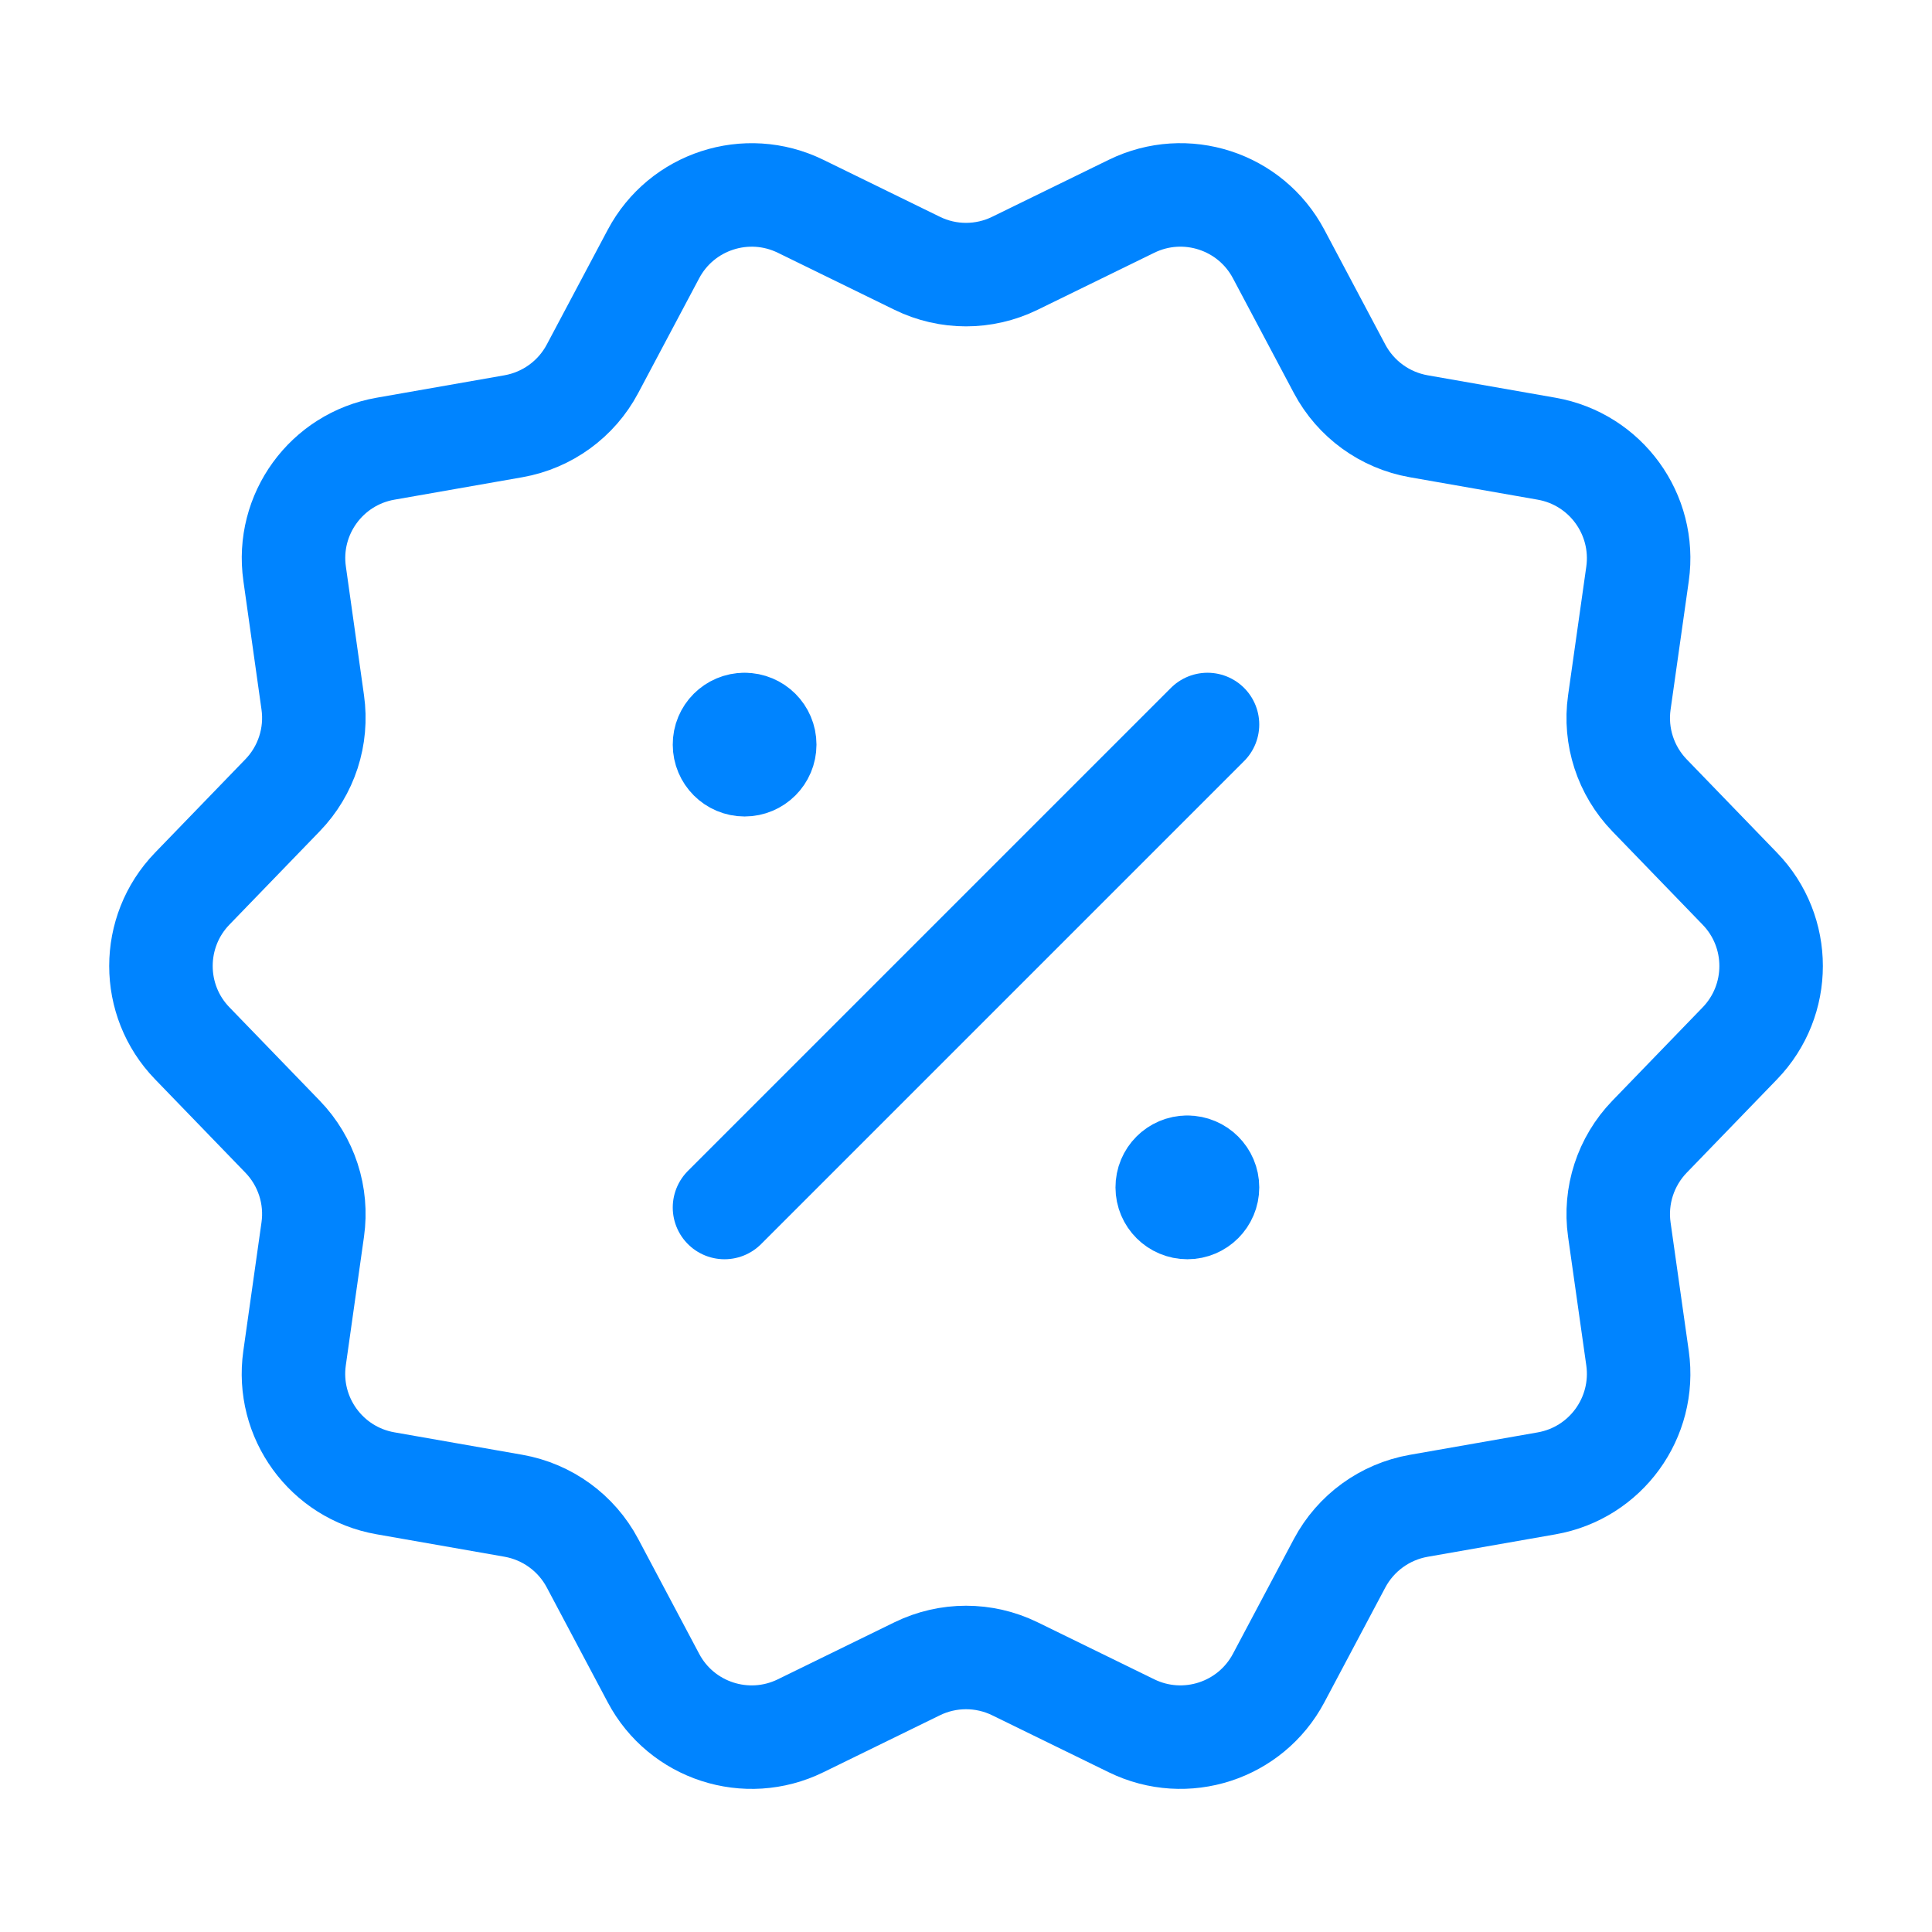 <svg width="56" height="56" viewBox="0 0 56 56" fill="none" xmlns="http://www.w3.org/2000/svg">
<path fill-rule="evenodd" clip-rule="evenodd" d="M29.416 7.632L32.8 5.978C34.361 5.215 36.248 5.826 37.063 7.364L38.829 10.691C39.296 11.569 40.14 12.182 41.12 12.355L44.83 13.006C46.543 13.307 47.707 14.91 47.465 16.632L46.937 20.361C46.797 21.345 47.122 22.339 47.812 23.053L50.43 25.76C51.639 27.008 51.639 28.992 50.43 30.242L47.812 32.949C47.122 33.663 46.797 34.657 46.937 35.642L47.465 39.37C47.707 41.092 46.543 42.695 44.83 42.996L41.12 43.647C40.14 43.82 39.296 44.434 38.829 45.311L37.063 48.638C36.248 50.174 34.363 50.787 32.8 50.024L29.416 48.37C28.523 47.934 27.48 47.934 26.586 48.37L23.203 50.024C21.642 50.787 19.754 50.176 18.94 48.638L17.173 45.309C16.707 44.431 15.862 43.818 14.882 43.645L11.172 42.994C9.459 42.693 8.295 41.09 8.538 39.368L9.065 35.639C9.205 34.655 8.881 33.661 8.19 32.947L5.572 30.24C4.363 28.992 4.363 27.008 5.572 25.758L8.19 23.051C8.881 22.337 9.205 21.343 9.065 20.358L8.54 16.63C8.295 14.91 9.462 13.305 11.174 13.006L14.884 12.355C15.862 12.182 16.707 11.569 17.173 10.691L18.94 7.364C19.754 5.829 21.639 5.215 23.203 5.978L26.586 7.632C27.477 8.069 28.523 8.069 29.416 7.632Z" stroke="#0084FF" stroke-width="3" stroke-linecap="round" stroke-linejoin="round"/>
<path d="M21 35L35 21" stroke="#0084FF" stroke-width="3" stroke-linecap="round" stroke-linejoin="round"/>
<path d="M21.581 21C21.259 21 20.997 21.261 21 21.583C21 21.905 21.261 22.166 21.583 22.166C21.905 22.166 22.166 21.905 22.166 21.583C22.166 21.261 21.905 21 21.581 21" stroke="#0084FF" stroke-width="3" stroke-linecap="round" stroke-linejoin="round"/>
<path d="M34.414 33.833C34.092 33.833 33.831 34.095 33.833 34.417C33.833 34.739 34.095 35 34.417 35C34.739 35 35 34.739 35 34.417C35 34.095 34.739 33.833 34.414 33.833" stroke="#0084FF" stroke-width="3" stroke-linecap="round" stroke-linejoin="round"/>
</svg>
